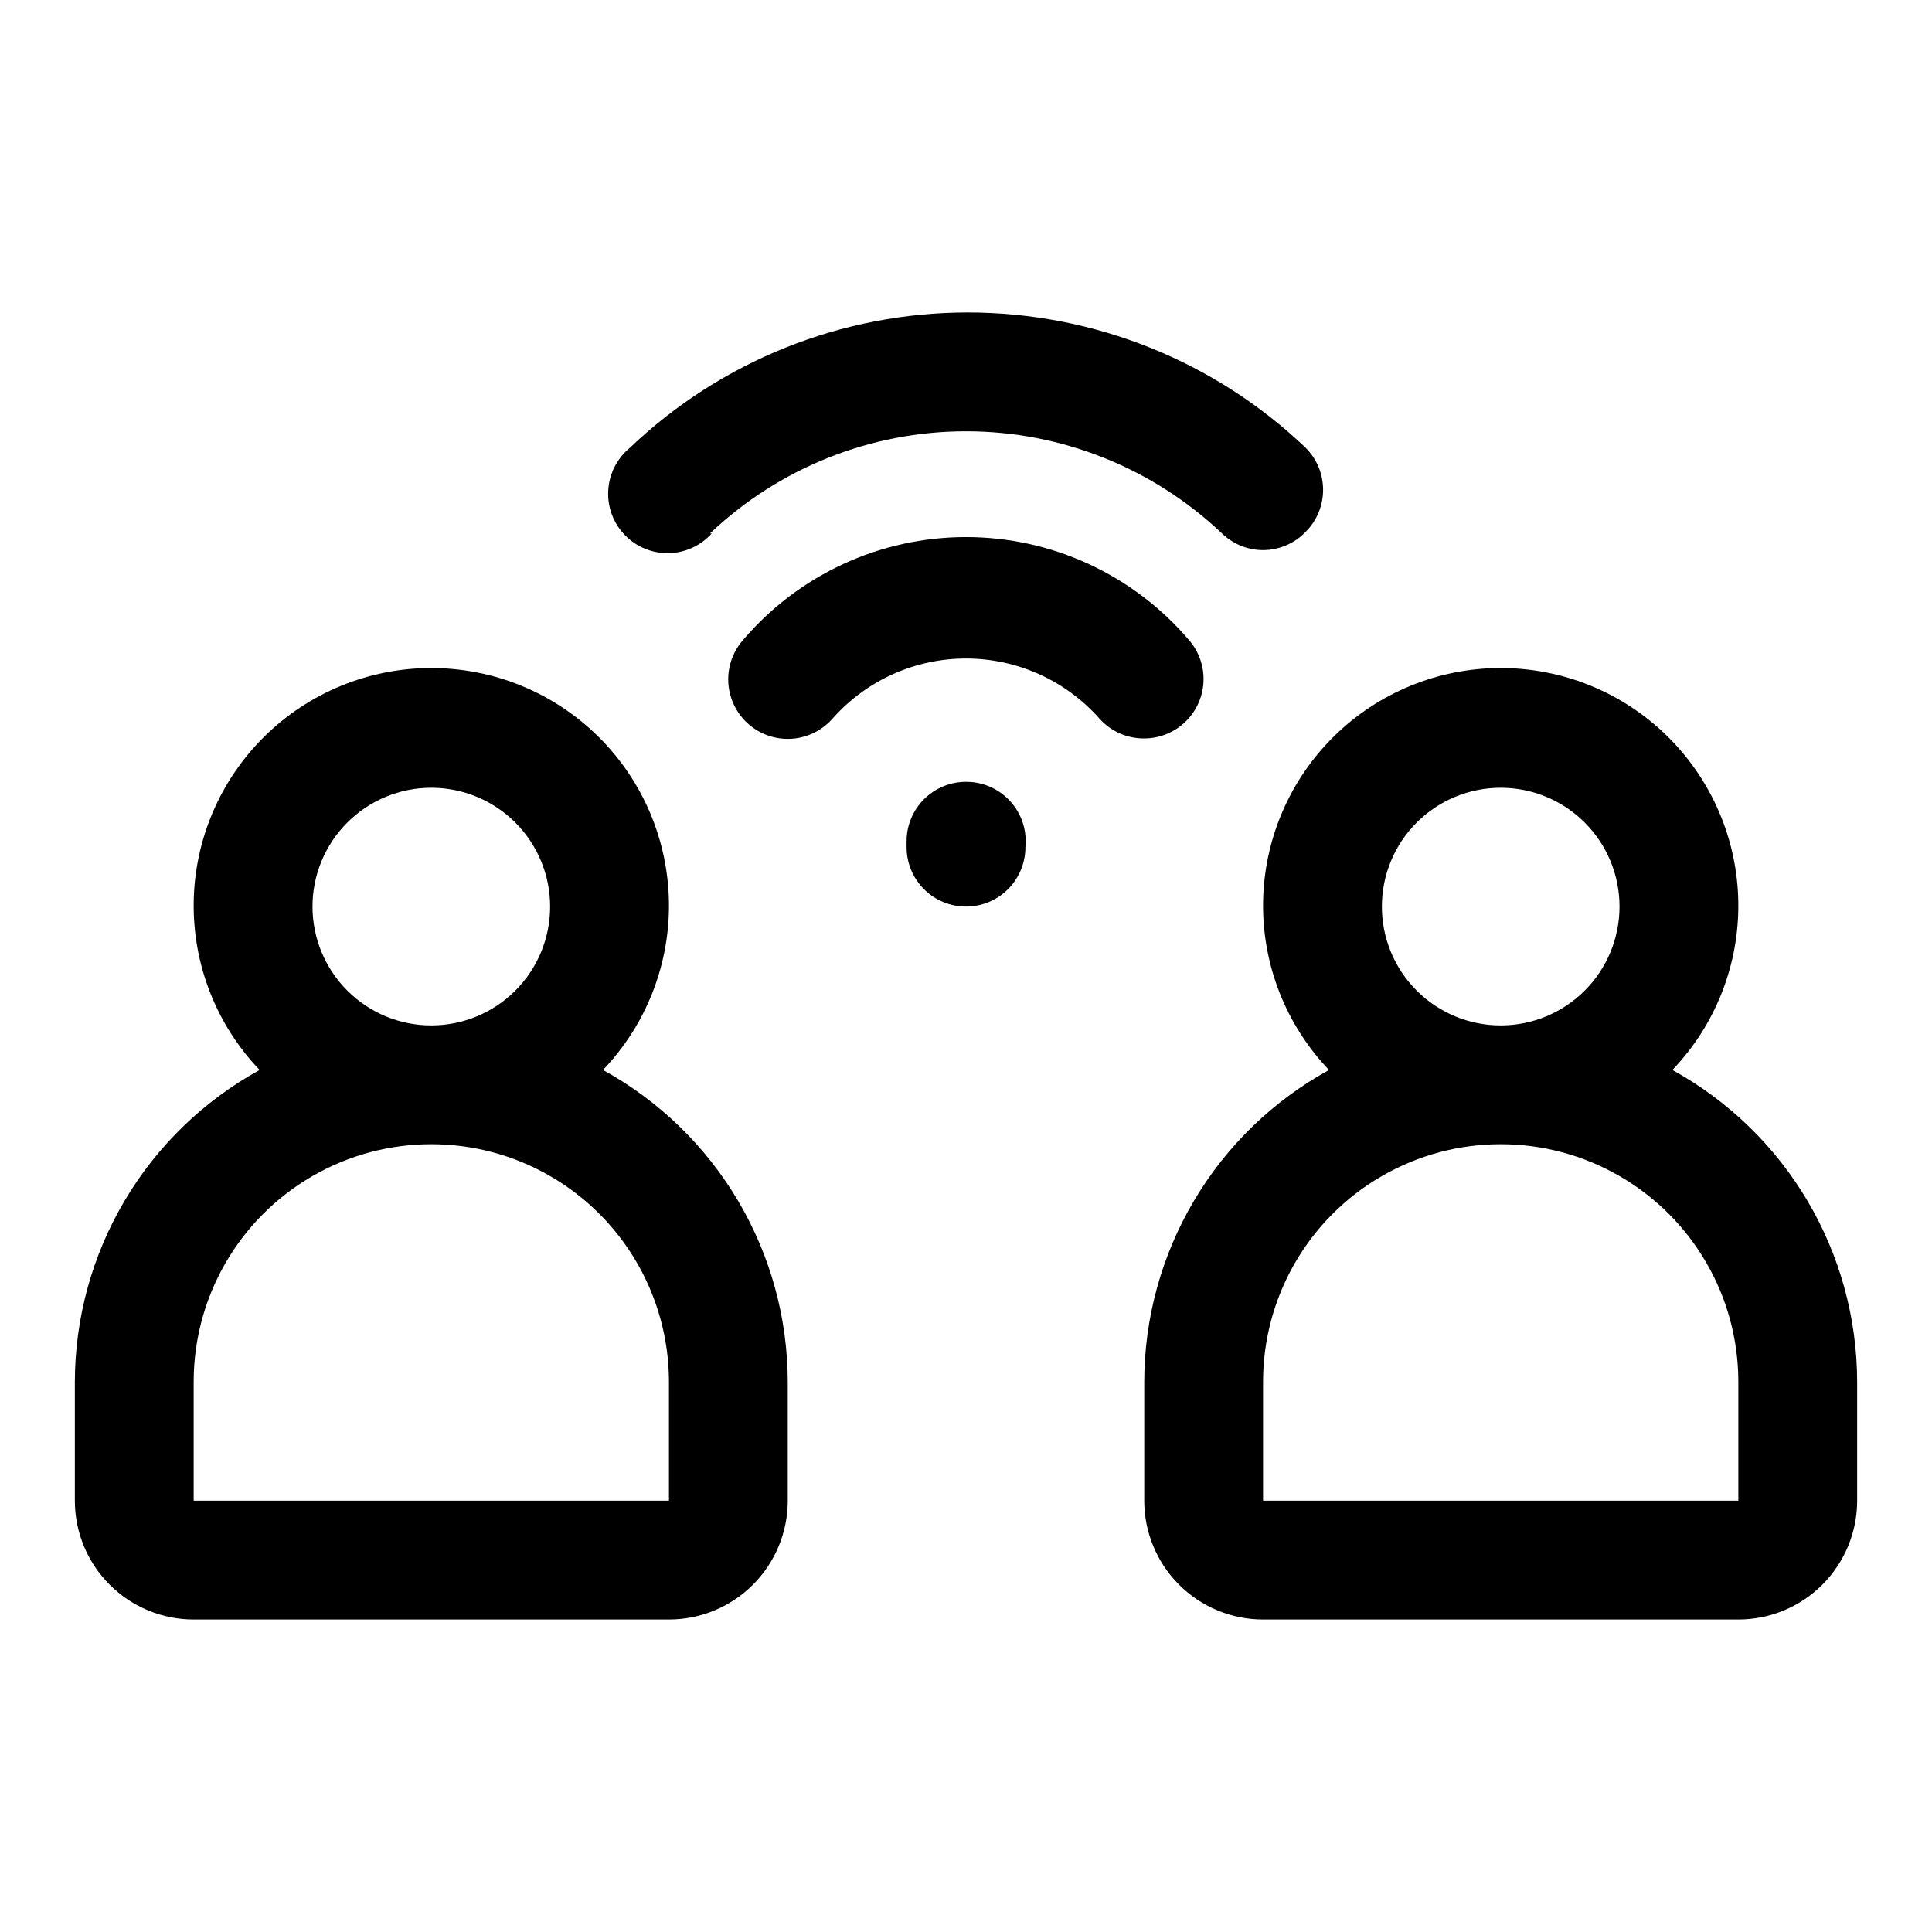 <?xml version="1.0" encoding="UTF-8"?>
<!-- Uploaded to: SVG Repo, www.svgrepo.com, Generator: SVG Repo Mixer Tools -->
<svg fill="#000000" width="800px" height="800px" version="1.1" viewBox="144 144 512 512" xmlns="http://www.w3.org/2000/svg">
 <g>
  <path d="m400 351.19c-4.176 0-8.18 1.66-11.133 4.613-2.953 2.953-4.613 6.957-4.613 11.133v1.574c0 4.176 1.66 8.18 4.613 11.133 2.953 2.953 6.957 4.609 11.133 4.609s8.18-1.656 11.133-4.609c2.949-2.953 4.609-6.957 4.609-11.133 0.445-4.441-1.012-8.863-4.016-12.168-3-3.301-7.266-5.176-11.727-5.152z"/>
  <path d="m332.14 285.38c18.316-17.387 42.605-27.082 67.859-27.082 25.25 0 49.539 9.695 67.855 27.082 2.918 2.812 6.809 4.391 10.863 4.406 4.285-0.016 8.379-1.777 11.336-4.879 2.934-2.949 4.578-6.941 4.578-11.102 0-4.156-1.645-8.148-4.578-11.098-24.133-23.043-56.219-35.898-89.582-35.898-33.367 0-65.453 12.855-89.586 35.898-3.375 2.785-5.441 6.852-5.695 11.223-0.258 4.371 1.32 8.652 4.348 11.812 3.031 3.164 7.238 4.918 11.617 4.852 4.379-0.07 8.531-1.961 11.457-5.215z"/>
  <path d="m457.62 335.76c3.129-2.758 5.035-6.644 5.301-10.805 0.266-4.164-1.133-8.262-3.883-11.395-14.746-17.277-36.324-27.23-59.039-27.23-22.719 0-44.293 9.953-59.043 27.23-3.738 4.219-4.945 10.113-3.16 15.461 1.781 5.352 6.281 9.34 11.805 10.473 5.523 1.129 11.23-0.773 14.973-4.992 8.965-10.168 21.867-15.992 35.426-15.992 13.555 0 26.457 5.824 35.422 15.992 3.016 3.34 7.312 5.231 11.809 5.195 3.828-0.008 7.519-1.406 10.391-3.938z"/>
  <path d="m303.8 427.55c11.438-11.953 17.715-27.922 17.473-44.465-0.246-16.539-6.984-32.32-18.77-43.934-11.781-11.609-27.66-18.117-44.203-18.117-16.539 0-32.418 6.508-44.203 18.117-11.781 11.613-18.523 27.395-18.766 43.934-0.242 16.543 6.031 32.512 17.469 44.465-14.809 8.141-27.16 20.102-35.773 34.641-8.613 14.535-13.168 31.117-13.191 48.016v31.488c0 8.352 3.32 16.359 9.223 22.266 5.906 5.906 13.918 9.223 22.266 9.223h125.95c8.352 0 16.359-3.316 22.266-9.223s9.223-13.914 9.223-22.266v-31.488c-0.023-16.898-4.578-33.48-13.188-48.016-8.613-14.539-20.969-26.5-35.777-34.641zm-76.988-43.297c0-8.352 3.32-16.359 9.223-22.266 5.906-5.906 13.914-9.223 22.266-9.223 8.352 0 16.363 3.316 22.266 9.223 5.906 5.906 9.223 13.914 9.223 22.266 0 8.352-3.316 16.359-9.223 22.266-5.902 5.906-13.914 9.223-22.266 9.223-8.352 0-16.359-3.316-22.266-9.223-5.902-5.906-9.223-13.914-9.223-22.266zm-31.488 157.44v-31.488c0-22.5 12.004-43.289 31.488-54.539 19.488-11.25 43.492-11.25 62.977 0 19.484 11.25 31.488 32.039 31.488 54.539v31.488z"/>
  <path d="m587.2 427.55c11.438-11.953 17.711-27.922 17.469-44.465-0.242-16.539-6.984-32.32-18.766-43.934-11.785-11.609-27.66-18.117-44.203-18.117-16.543 0-32.422 6.508-44.203 18.117-11.781 11.613-18.523 27.395-18.766 43.934-0.242 16.543 6.031 32.512 17.469 44.465-14.809 8.141-27.164 20.102-35.773 34.641-8.613 14.535-13.168 31.117-13.191 48.016v31.488c0 8.352 3.316 16.359 9.223 22.266s13.914 9.223 22.266 9.223h125.95c8.352 0 16.359-3.316 22.266-9.223 5.902-5.906 9.223-13.914 9.223-22.266v-31.488c-0.023-16.898-4.578-33.48-13.191-48.016-8.613-14.539-20.965-26.5-35.773-34.641zm-76.988-43.297c0-8.352 3.316-16.359 9.223-22.266s13.914-9.223 22.266-9.223c8.352 0 16.359 3.316 22.266 9.223s9.223 13.914 9.223 22.266c0 8.352-3.316 16.359-9.223 22.266s-13.914 9.223-22.266 9.223c-8.352 0-16.359-3.316-22.266-9.223s-9.223-13.914-9.223-22.266zm-31.488 157.44v-31.488c0-22.5 12.004-43.289 31.488-54.539s43.492-11.25 62.977 0 31.488 32.039 31.488 54.539v31.488z"/>
 </g>
</svg>